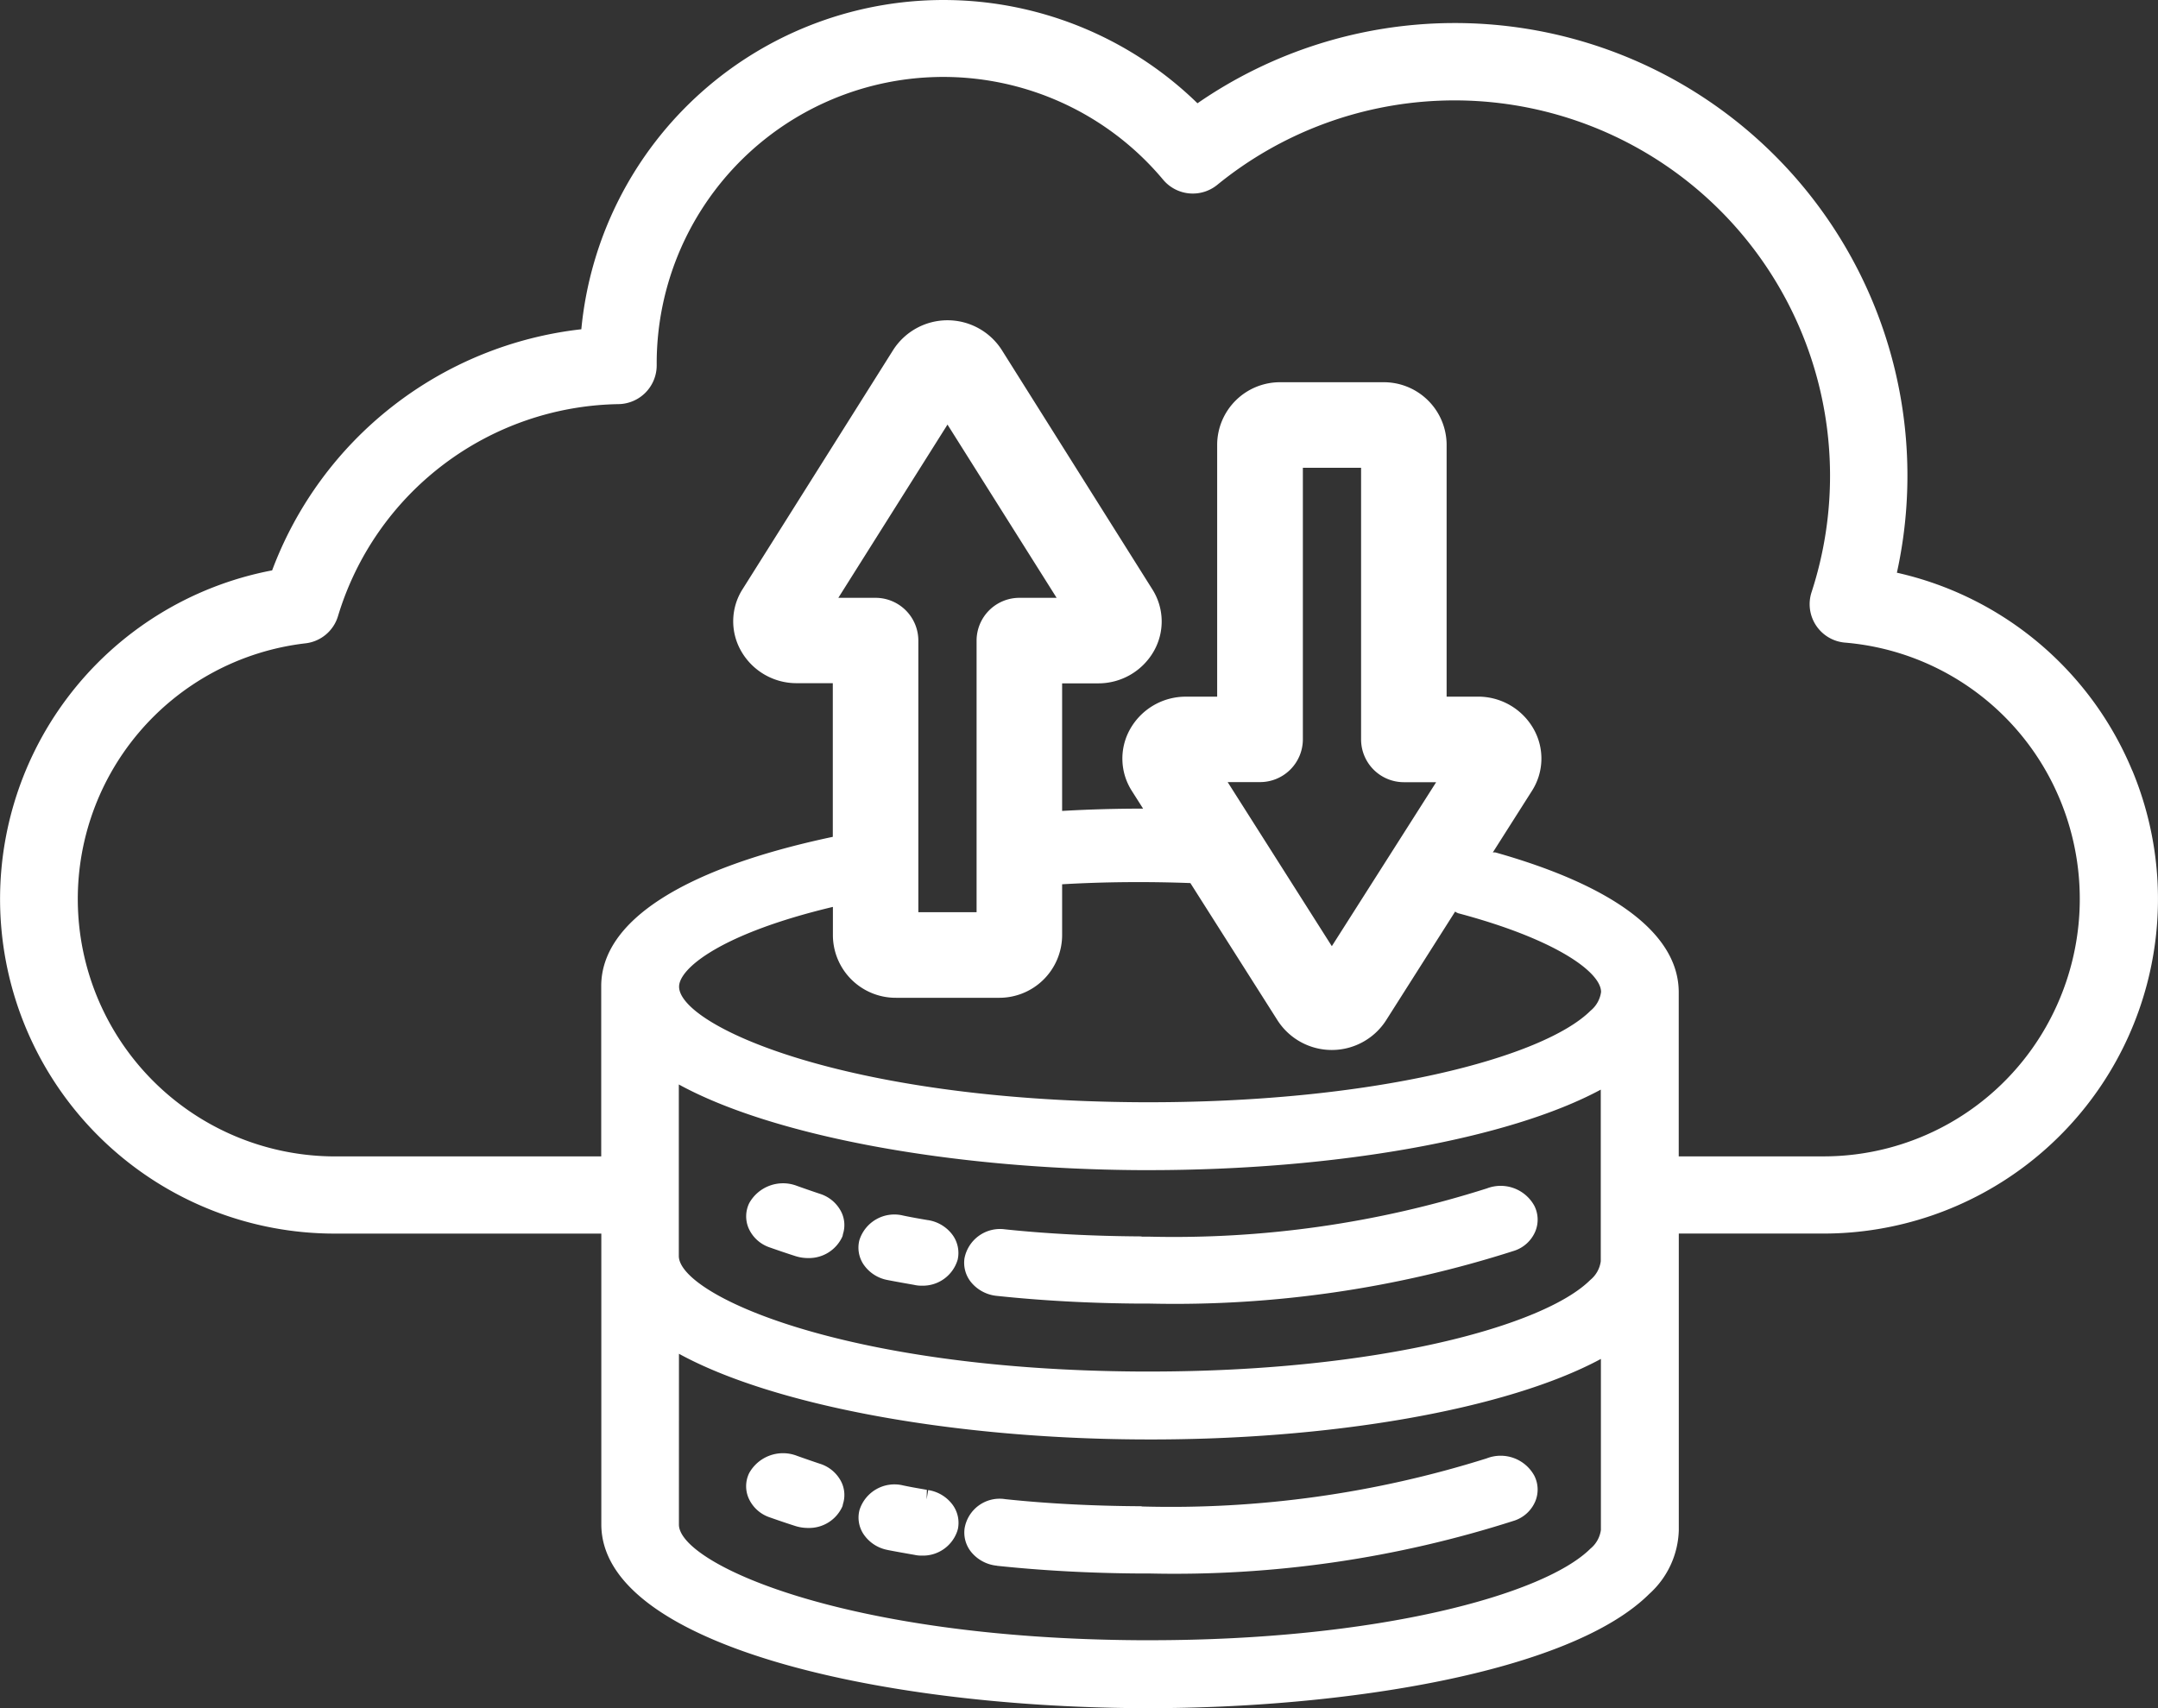 <svg id="Groupe_2139" data-name="Groupe 2139" xmlns="http://www.w3.org/2000/svg" xmlns:xlink="http://www.w3.org/1999/xlink" width="64.763" height="51.27" viewBox="0 0 64.763 51.27">
  <rect x="0" y="0" width="64.763" height="51.27" fill="#333333" stroke="none"/>
  <defs>
    <clipPath id="clip-path">
      <rect id="Rectangle_182" data-name="Rectangle 182" width="64.763" height="51.27" fill="#fff"/>
    </clipPath>
  </defs>
  <g id="Groupe_1111" data-name="Groupe 1111" clip-path="url(#clip-path)">
    <path id="Tracé_1257" data-name="Tracé 1257" d="M40.079,78.635c.249.088.507.176.782.264a1.257,1.257,0,0,0,.375.057,1.094,1.094,0,0,0,1.028-.636.276.276,0,0,0,.02-.076.894.894,0,0,0-.039-.654,1.078,1.078,0,0,0-.657-.563q-.356-.119-.685-.237a1.161,1.161,0,0,0-1.432.52.9.9,0,0,0-.021.742,1.059,1.059,0,0,0,.629.583" transform="translate(-16.988 -33.094)" fill="#fff"/>
    <path id="Tracé_1258" data-name="Tracé 1258" d="M51.872,80.15c1.358.144,2.8.222,4.289.231h.3a33.345,33.345,0,0,0,10.952-1.592,1.035,1.035,0,0,0,.615-.578.922.922,0,0,0-.029-.761,1.151,1.151,0,0,0-1.433-.524,31.549,31.549,0,0,1-10.334,1.444.26.26,0,0,0-.064-.008c-1.432-.008-2.8-.08-4.047-.212a1.066,1.066,0,0,0-1.221.872.927.927,0,0,0,.191.706,1.14,1.14,0,0,0,.785.42" transform="translate(-21.951 -33.152)" fill="#fff"/>
    <path id="Tracé_1259" data-name="Tracé 1259" d="M66.562,62.68A30.961,30.961,0,0,1,56.45,64.125h-.223a.26.26,0,0,0-.064-.008c-1.433-.009-2.8-.08-4.051-.212a1.087,1.087,0,0,0-1.217.873.927.927,0,0,0,.192.706,1.142,1.142,0,0,0,.785.419c1.358.144,2.8.222,4.289.231h.3a33.335,33.335,0,0,0,10.951-1.592,1.034,1.034,0,0,0,.616-.578.923.923,0,0,0-.028-.761,1.152,1.152,0,0,0-1.433-.524" transform="translate(-21.951 -27.006)" fill="#fff"/>
    <path id="Tracé_1260" data-name="Tracé 1260" d="M47.4,64.284c-.252-.043-.5-.086-.751-.139a1.1,1.1,0,0,0-1.311.739.906.906,0,0,0,.114.713,1.116,1.116,0,0,0,.733.484c.267.052.541.1.791.144a.924.924,0,0,0,.234.025,1.087,1.087,0,0,0,1.068-.752.255.255,0,0,0,.012-.042.919.919,0,0,0-.144-.712,1.127,1.127,0,0,0-.745-.461" transform="translate(-19.547 -27.66)" fill="#fff"/>
    <path id="Tracé_1261" data-name="Tracé 1261" d="M46.188,80.33c.267.052.541.1.794.144a.947.947,0,0,0,.223.024h.009a1.086,1.086,0,0,0,1.067-.752c0-.014.009-.027.012-.042a.918.918,0,0,0-.144-.713,1.122,1.122,0,0,0-.746-.46l-.047.28.007-.287c-.239-.042-.476-.082-.711-.132a1.1,1.1,0,0,0-1.311.739.9.9,0,0,0,.114.712,1.116,1.116,0,0,0,.733.486" transform="translate(-19.547 -33.806)" fill="#fff"/>
    <path id="Tracé_1262" data-name="Tracé 1262" d="M41.589,62.779q-.356-.119-.685-.237a1.162,1.162,0,0,0-1.432.52.908.908,0,0,0-.022.742,1.059,1.059,0,0,0,.629.583c.25.088.507.176.782.264a1.239,1.239,0,0,0,.364.058h.011a1.1,1.1,0,0,0,1.028-.636.272.272,0,0,0,.02-.078.892.892,0,0,0-.039-.652,1.078,1.078,0,0,0-.657-.564" transform="translate(-16.988 -26.948)" fill="#fff"/>
    <path id="Tracé_1263" data-name="Tracé 1263" d="M63.988,23.124a10.02,10.02,0,0,0-7.061-5.934A13.584,13.584,0,0,0,35.937,3.1,10.919,10.919,0,0,0,17.446,9.883,11.251,11.251,0,0,0,8.167,17.12a10.042,10.042,0,0,0,1.879,19.907h8v8.726c0,3.562,8.132,5.472,16.166,5.518h.268c5.8,0,12.626-1.052,15.016-3.429a2.673,2.673,0,0,0,.886-1.909V37.026h4.34a10.041,10.041,0,0,0,9.269-13.9M34.508,41.167h-.3c-8.952-.05-13.836-2.318-13.836-3.469V32.551c2.808,1.539,8.139,2.539,13.832,2.571h.283c5.6,0,10.8-.933,13.553-2.416v5.151a.877.877,0,0,1-.316.563c-1.383,1.375-6.353,2.747-13.221,2.747m7.618-17.689H43.1L39.969,28.4l-3.126-4.925h.969A1.285,1.285,0,0,0,39.1,22.195V14.041h1.747v8.153a1.285,1.285,0,0,0,1.283,1.284M29.308,19.227v8.153H27.56V19.227a1.285,1.285,0,0,0-1.284-1.283H25.159l3.276-5.2,3.275,5.2H30.591a1.285,1.285,0,0,0-1.283,1.283m14.441,8.181c2.952.784,4.3,1.776,4.3,2.366a.878.878,0,0,1-.316.563c-1.4,1.395-6.49,2.781-13.517,2.747-8.952-.051-13.836-2.319-13.836-3.469,0-.544,1.249-1.591,4.616-2.394v.871A1.885,1.885,0,0,0,26.9,29.949h3.067a1.885,1.885,0,0,0,1.908-1.857v-1.55c1.267-.074,2.583-.084,3.849-.036l2.619,4.126a1.936,1.936,0,0,0,3.25,0l2.077-3.271a.28.28,0,0,0,.078.044M20.376,40.634c2.808,1.539,8.139,2.539,13.832,2.571,5.733.038,11.038-.908,13.836-2.416v5.133a.881.881,0,0,1-.316.563c-1.383,1.375-6.354,2.748-13.224,2.747h-.293c-8.952-.051-13.836-2.319-13.836-3.47Zm24.5-15.047a.285.285,0,0,0-.076,0l1.176-1.851a1.8,1.8,0,0,0,.053-1.848,1.912,1.912,0,0,0-1.681-.978h-.934V13.33A1.885,1.885,0,0,0,41.5,11.473H38.436a1.885,1.885,0,0,0-1.908,1.857v7.581h-.934a1.913,1.913,0,0,0-1.681.978,1.8,1.8,0,0,0,.056,1.853l.336.529q-1.22,0-2.43.069V20.511h1.078a1.913,1.913,0,0,0,1.68-.977,1.8,1.8,0,0,0-.053-1.849L30.061,10.5a1.935,1.935,0,0,0-3.253,0l-4.52,7.18a1.794,1.794,0,0,0-.053,1.849,1.912,1.912,0,0,0,1.68.977h1.078v4.612c-4.486.948-6.95,2.528-6.95,4.481V34.71h-8a7.726,7.726,0,0,1-.877-15.4,1.156,1.156,0,0,0,.977-.815,8.947,8.947,0,0,1,8.427-6.365,1.164,1.164,0,0,0,1.138-1.163,8.6,8.6,0,0,1,15.2-5.571,1.162,1.162,0,0,0,1.621.154A11.269,11.269,0,0,1,54.366,17.775a1.158,1.158,0,0,0,1,1.513A7.675,7.675,0,0,1,61.6,23.515a7.775,7.775,0,0,1-.326,7.522A7.673,7.673,0,0,1,54.7,34.709h-4.32V29.785c0-1.73-1.9-3.182-5.505-4.2" transform="translate(0 0)" fill="#fff"/>
  </g>
</svg>